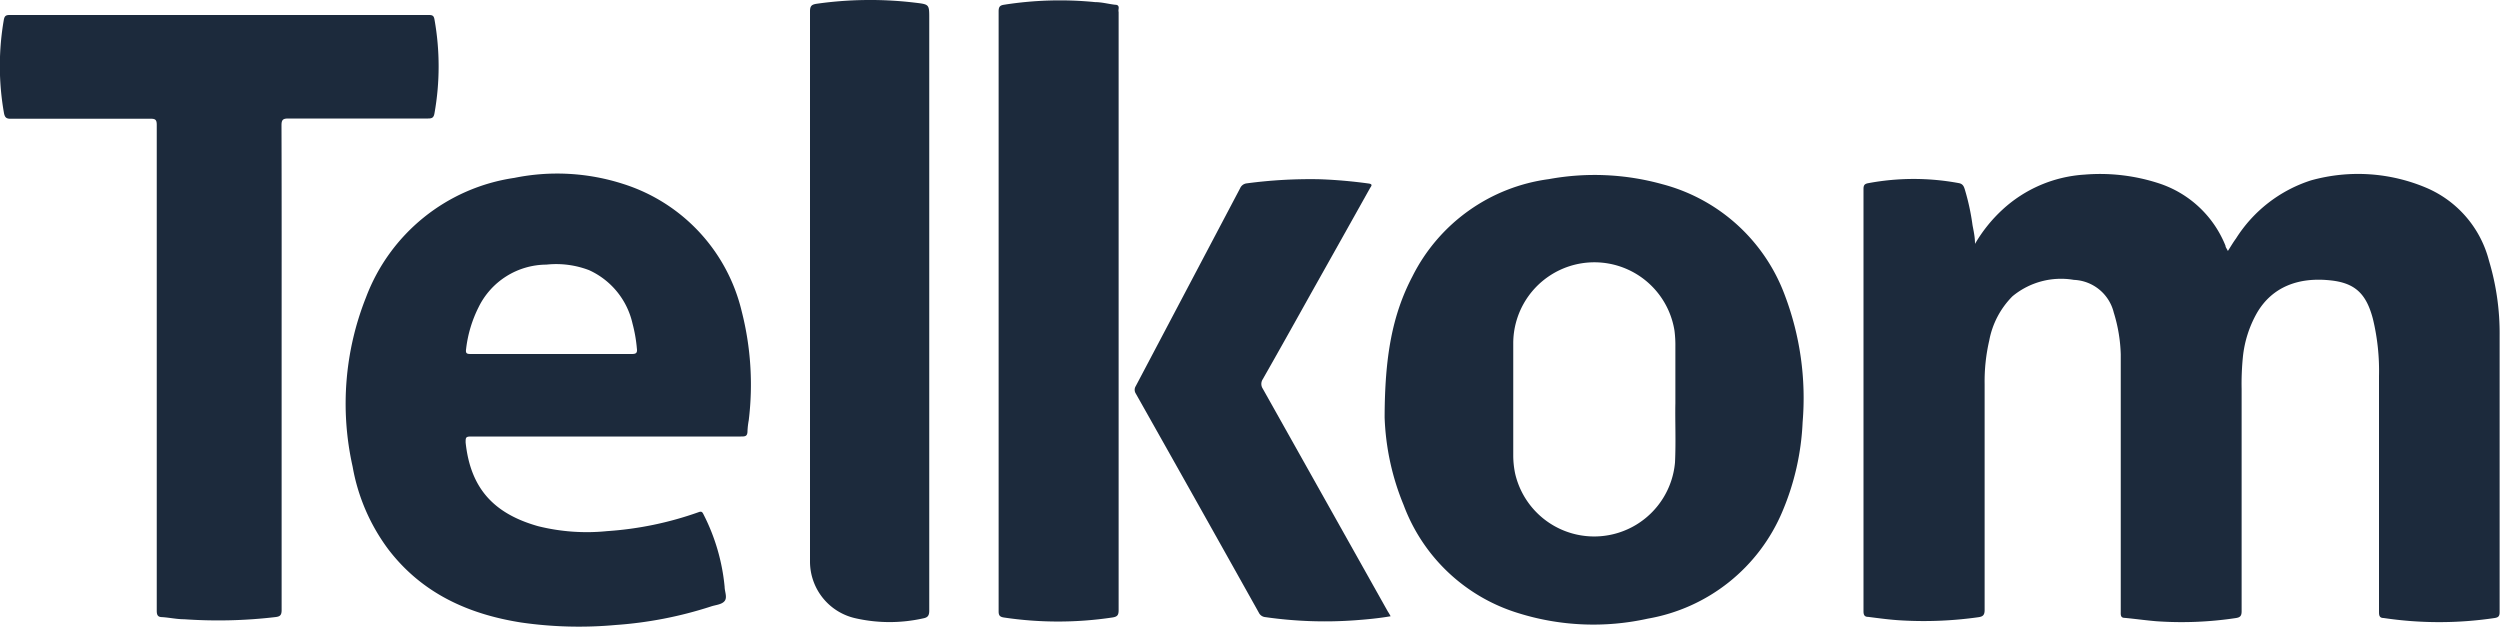 <!--suppress XmlHighlighting, XmlHighlighting -->
<svg xmlns="http://www.w3.org/2000/svg" viewBox="0 0 200 50.13"><defs><style>.cls-1{fill:#1c2a3c;}</style></defs><g id="Layer_2" data-name="Layer 2"><g id="Layer_1-2" data-name="Layer 1"><path class="cls-1" d="M158,19.51a11.77,11.77,0,0,1,2.2-2.74,10.65,10.65,0,0,1,6.55-2.8,15.14,15.14,0,0,1,5.94.69,8.62,8.62,0,0,1,5.35,5c0,.13.12.25.19.42.23-.36.42-.69.65-1a11.12,11.12,0,0,1,6-4.65,14,14,0,0,1,9.24.6,8.69,8.69,0,0,1,5,5.83,20.14,20.14,0,0,1,.85,6c0,7.37,0,14.74,0,22.11,0,.31-.09.42-.39.47a30.1,30.1,0,0,1-8.89,0c-.37,0-.37-.26-.37-.53q0-9.42,0-18.83a17.67,17.67,0,0,0-.49-4.58c-.53-2-1.42-2.89-3.49-3.08-2.43-.24-4.54.5-5.77,2.59a9,9,0,0,0-1.14,3.56,21.74,21.74,0,0,0-.1,2.55c0,5.93,0,11.85,0,17.78,0,.4-.14.5-.5.55a29,29,0,0,1-6.31.25c-.85-.07-1.69-.19-2.54-.27-.36,0-.32-.27-.32-.52V33.35c0-1.68,0-3.35,0-5A12.44,12.44,0,0,0,169.1,25a3.43,3.43,0,0,0-3.19-2.61A6.09,6.09,0,0,0,161,23.7a6.77,6.77,0,0,0-1.86,3.54,14.5,14.5,0,0,0-.37,3.48c0,6,0,12.05,0,18.08,0,.42-.15.53-.52.58a31.14,31.14,0,0,1-6.18.25c-.88-.05-1.75-.17-2.62-.28-.29,0-.37-.16-.37-.44q0-16.9,0-33.8c0-.31.1-.41.4-.46a19.74,19.74,0,0,1,7.23,0c.32.06.4.27.47.49A18.26,18.26,0,0,1,157.8,18C157.88,18.45,158,18.93,158,19.51Z"/><path class="cls-1" d="M59.34,24.92a14.12,14.12,0,0,0-9.47-10.2,17.2,17.2,0,0,0-8.72-.49,15,15,0,0,0-11.87,9.56,23,23,0,0,0-1.07,13.54,15.56,15.56,0,0,0,2.85,6.61c2.68,3.51,6.38,5.19,10.63,5.86a32.33,32.33,0,0,0,7.55.2,31.81,31.81,0,0,0,7.63-1.48c.38-.13.87-.15,1.1-.44s0-.76,0-1.14a16,16,0,0,0-1.7-5.81c-.1-.21-.19-.23-.4-.15a27.19,27.19,0,0,1-7.3,1.51,16.12,16.12,0,0,1-5.54-.4c-3.51-1-5.39-3-5.78-6.69,0-.39,0-.48.44-.48H59.26c.35,0,.54,0,.54-.45a6.34,6.34,0,0,1,.1-.85A23.65,23.65,0,0,0,59.34,24.92Zm-8.8,3.4H37.65c-.34,0-.41-.07-.36-.42a10,10,0,0,1,1-3.33,6.07,6.07,0,0,1,5.42-3.4,7.36,7.36,0,0,1,3.41.44,6.18,6.18,0,0,1,3.48,4.27,11.65,11.65,0,0,1,.35,2C51,28.25,50.87,28.32,50.54,28.32Z"/><path class="cls-1" d="M142.79,23.63A14.33,14.33,0,0,0,133,14.74a20.24,20.24,0,0,0-9.09-.41A14.31,14.31,0,0,0,113,22.1c-1.64,3.12-2.22,6.49-2.23,11.3a20.11,20.11,0,0,0,1.52,7,14.23,14.23,0,0,0,9.24,8.67,20.11,20.11,0,0,0,10.3.42A14.34,14.34,0,0,0,142.6,40.9a20.56,20.56,0,0,0,1.61-7.13A23.19,23.19,0,0,0,142.79,23.63ZM134,37a6.49,6.49,0,0,1-12.79.88,7.2,7.2,0,0,1-.15-1.38c0-3,0-6.05,0-9.09a6.49,6.49,0,0,1,12.9-.95,9.21,9.21,0,0,1,.07,1.29c0,1.39,0,2.79,0,4.51C134,33.65,134.08,35.34,134,37Z"/><path class="cls-1" d="M22.53,29.43q0,9.69,0,19.38c0,.43-.15.52-.53.56a39.12,39.12,0,0,1-7.26.17c-.59,0-1.17-.13-1.76-.17-.36,0-.44-.17-.44-.51q0-10.56,0-21.12c0-5.91,0-11.83,0-17.74,0-.38-.08-.51-.49-.5H.9C.52,9.51.38,9.42.31,9a21.62,21.62,0,0,1,0-7.44c.06-.29.17-.36.46-.36H34.32c.29,0,.39.07.44.37a21.36,21.36,0,0,1,0,7.48c-.06.36-.19.43-.52.43H23.07c-.43,0-.55.1-.55.54C22.54,16.5,22.53,23,22.53,29.43Z"/><path class="cls-1" d="M89.49,24.89q0,12,0,23.92c0,.4-.1.53-.51.59a29.3,29.3,0,0,1-8.67,0c-.31-.05-.42-.15-.42-.49q0-24,0-48c0-.35.09-.48.43-.53A28.69,28.69,0,0,1,87.62.17c.53,0,1.06.15,1.59.21.22,0,.31.1.28.32s0,.2,0,.3Z"/><path class="cls-1" d="M74.34,24.84c0,8,0,16,0,24,0,.4-.11.56-.49.63a12.32,12.32,0,0,1-5.37,0,4.65,4.65,0,0,1-3.68-4.55c0-.31,0-.61,0-.91q0-21.55,0-43.11c0-.44.15-.54.54-.6A30.34,30.34,0,0,1,73.17.21c1.17.14,1.17.12,1.17,1.26Z"/><path class="cls-1" d="M111.25,49.3c-1,.17-1.89.25-2.81.32a33.46,33.46,0,0,1-7.21-.25.64.64,0,0,1-.53-.37q-4.9-8.76-9.84-17.52a.55.55,0,0,1,0-.59l8.35-15.83a.65.65,0,0,1,.52-.39,38.38,38.38,0,0,1,5.87-.33,38.81,38.81,0,0,1,3.88.34c.41.05.19.24.11.39q-2.37,4.24-4.76,8.49c-1.26,2.26-2.53,4.53-3.81,6.78a.68.68,0,0,0,0,.75q5,8.91,10,17.82A4.36,4.36,0,0,1,111.25,49.3Z"/></g></g></svg>
